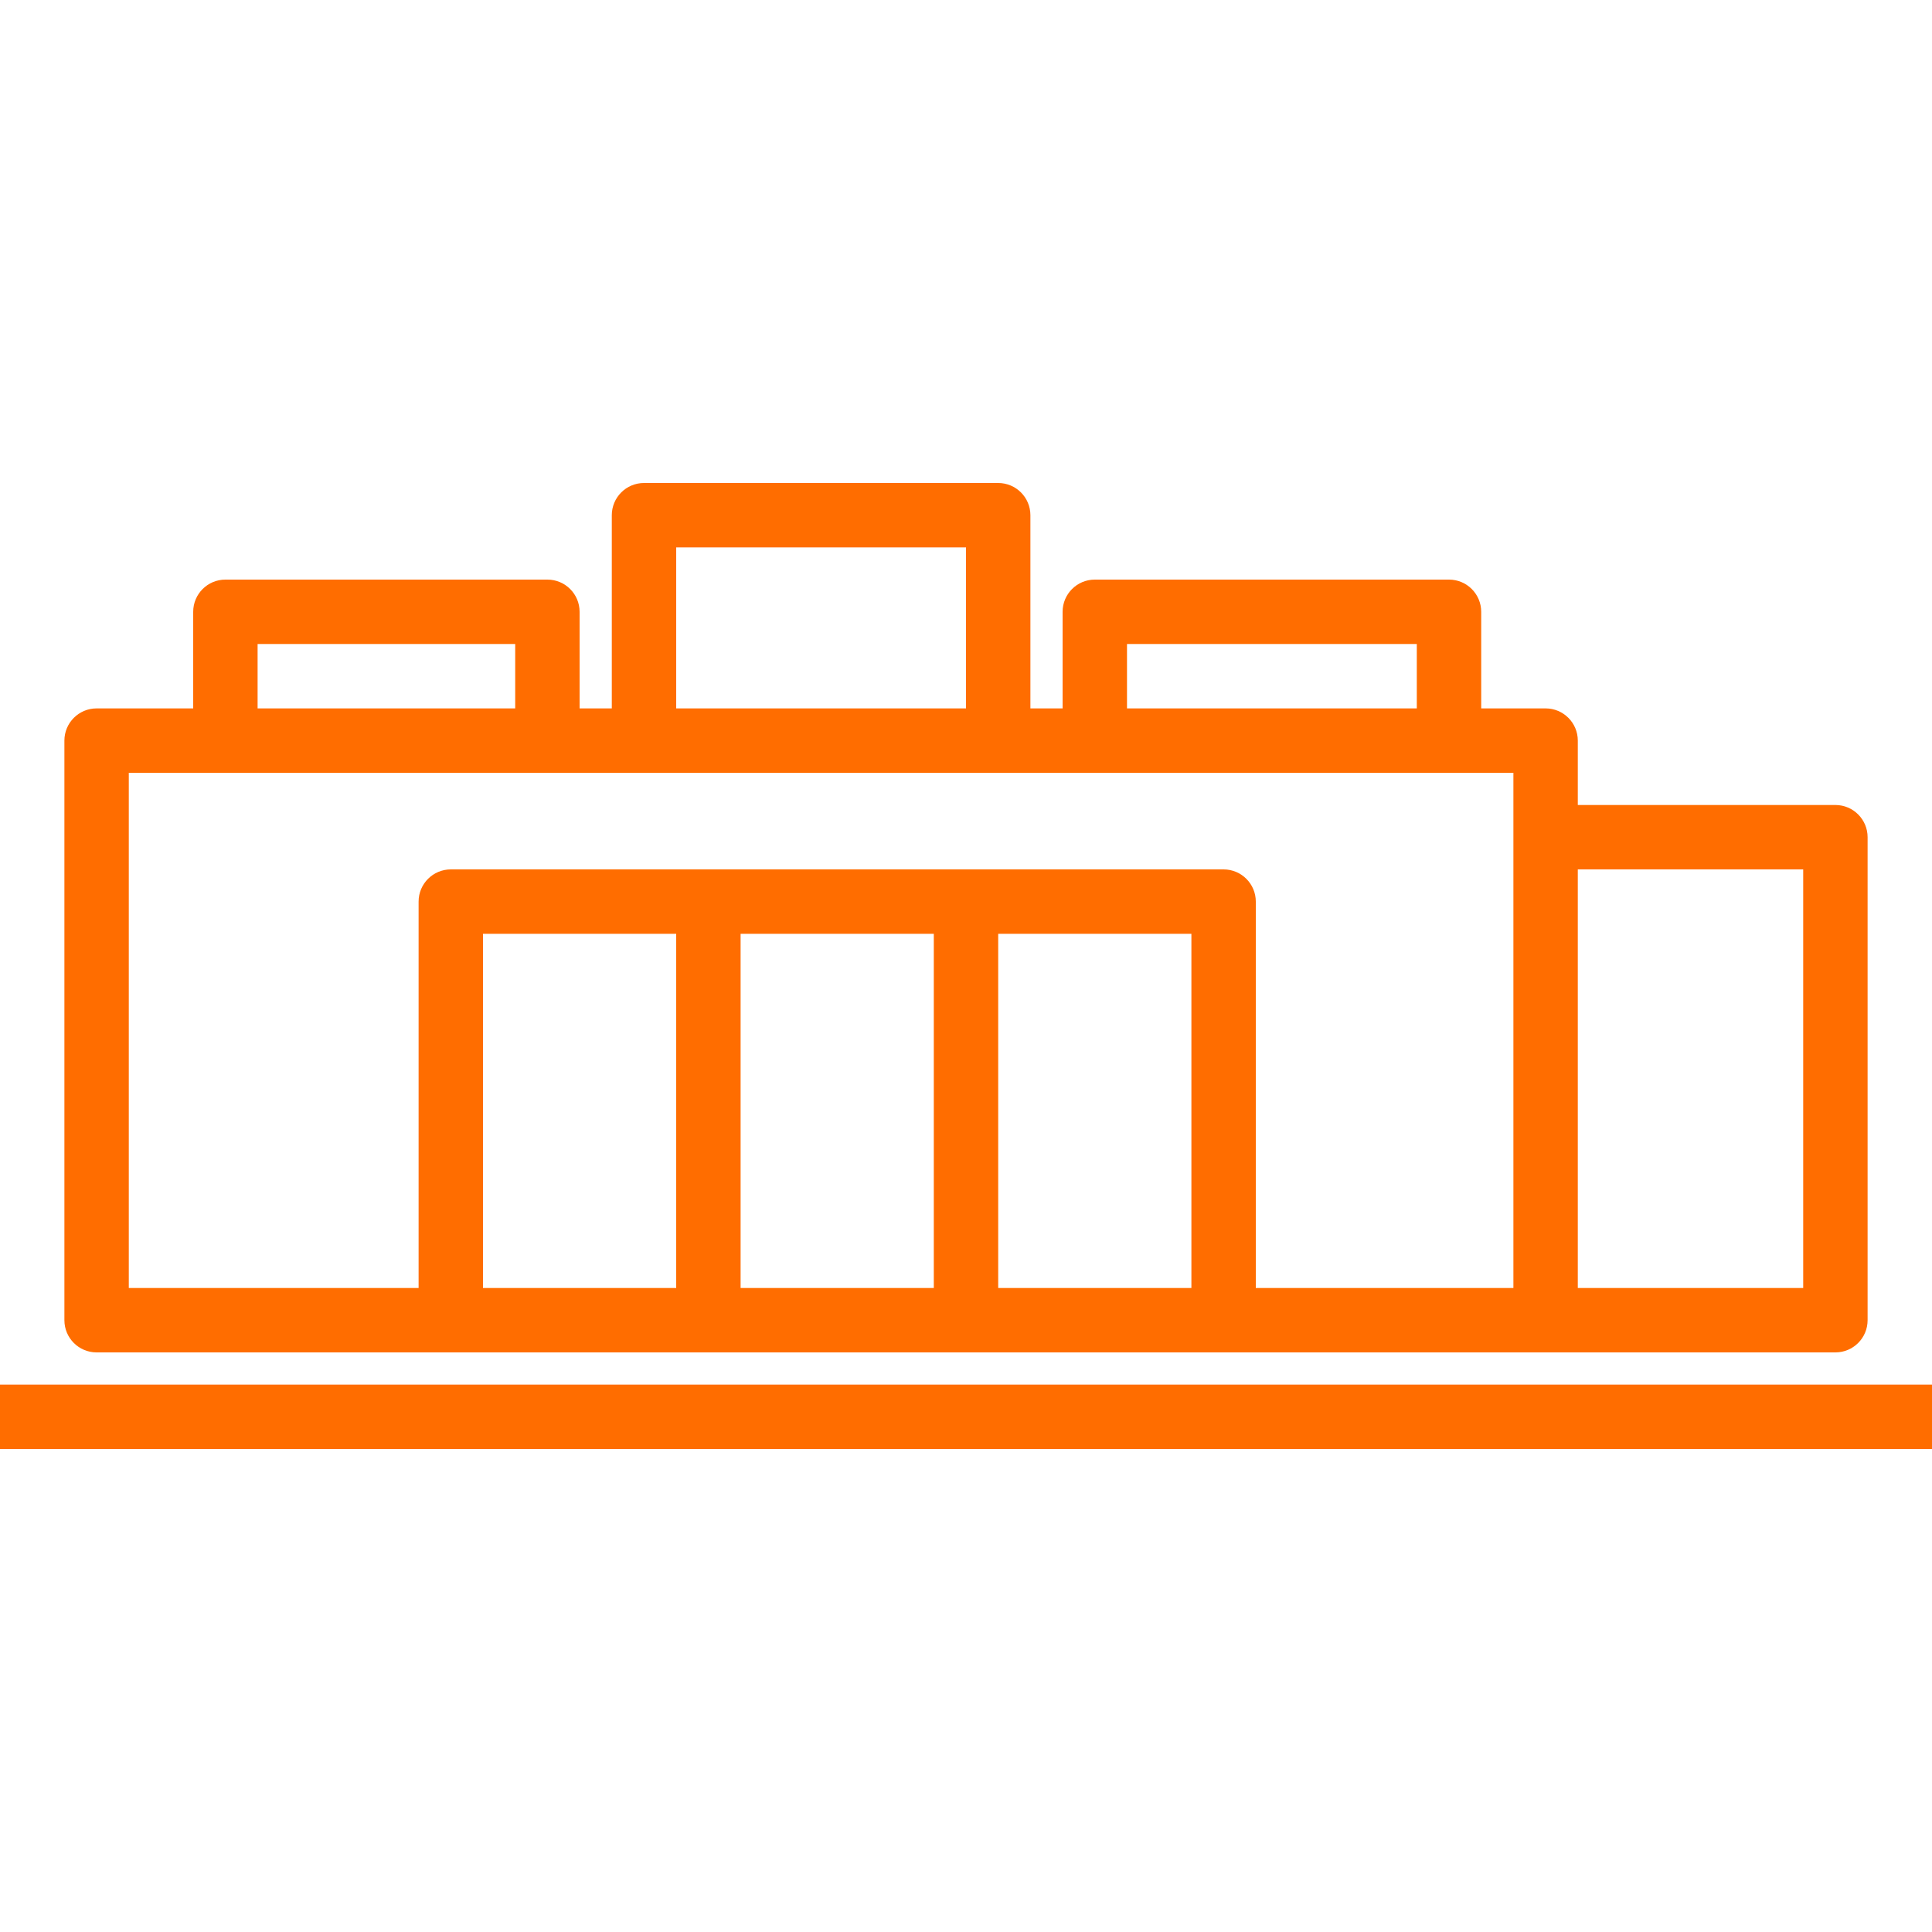 <?xml version="1.0"?>
<svg xmlns="http://www.w3.org/2000/svg" xmlns:xlink="http://www.w3.org/1999/xlink" version="1.1" id="Capa_1" x="0px" y="0px" viewBox="0 0 60 60" style="enable-background:new 0 0 60 60;" xml:space="preserve" width="512px" height="512px"><g><g>
	<g>
		<path d="M3,42h11h8h8h8h10h9c0.552,0,1-0.447,1-1V26c0-0.552-0.448-1-1-1h-8v-2c0-0.552-0.448-1-1-1h-2v-3c0-0.552-0.448-1-1-1H34    c-0.552,0-1,0.448-1,1v3h-1v-6c0-0.552-0.448-1-1-1H20c-0.552,0-1,0.448-1,1v6h-1v-3c0-0.552-0.448-1-1-1H7c-0.552,0-1,0.448-1,1    v3H3c-0.552,0-1,0.448-1,1v18C2,41.553,2.448,42,3,42z M21,40h-6V29h6V40z M23,29h6v11h-6V29z M31,40V29h6v11H31z M56,27v13h-7V27    H56z M35,20h9v2h-9V20z M21,17h9v5h-9V17z M8,20h8v2H8V20z M4,24h3h10h3h11h3h11h2v2v14h-8V28c0-0.552-0.448-1-1-1h-8h-8h-8    c-0.552,0-1,0.448-1,1v12H4V24z" data-original="#000000" class="active-path" data-old_color="#000000" fill="#FF6D00"/>
		<rect y="43" width="60" height="2" data-original="#000000" class="active-path" data-old_color="#000000" fill="#FF6D00"/>
	</g>
</g></g> </svg>
